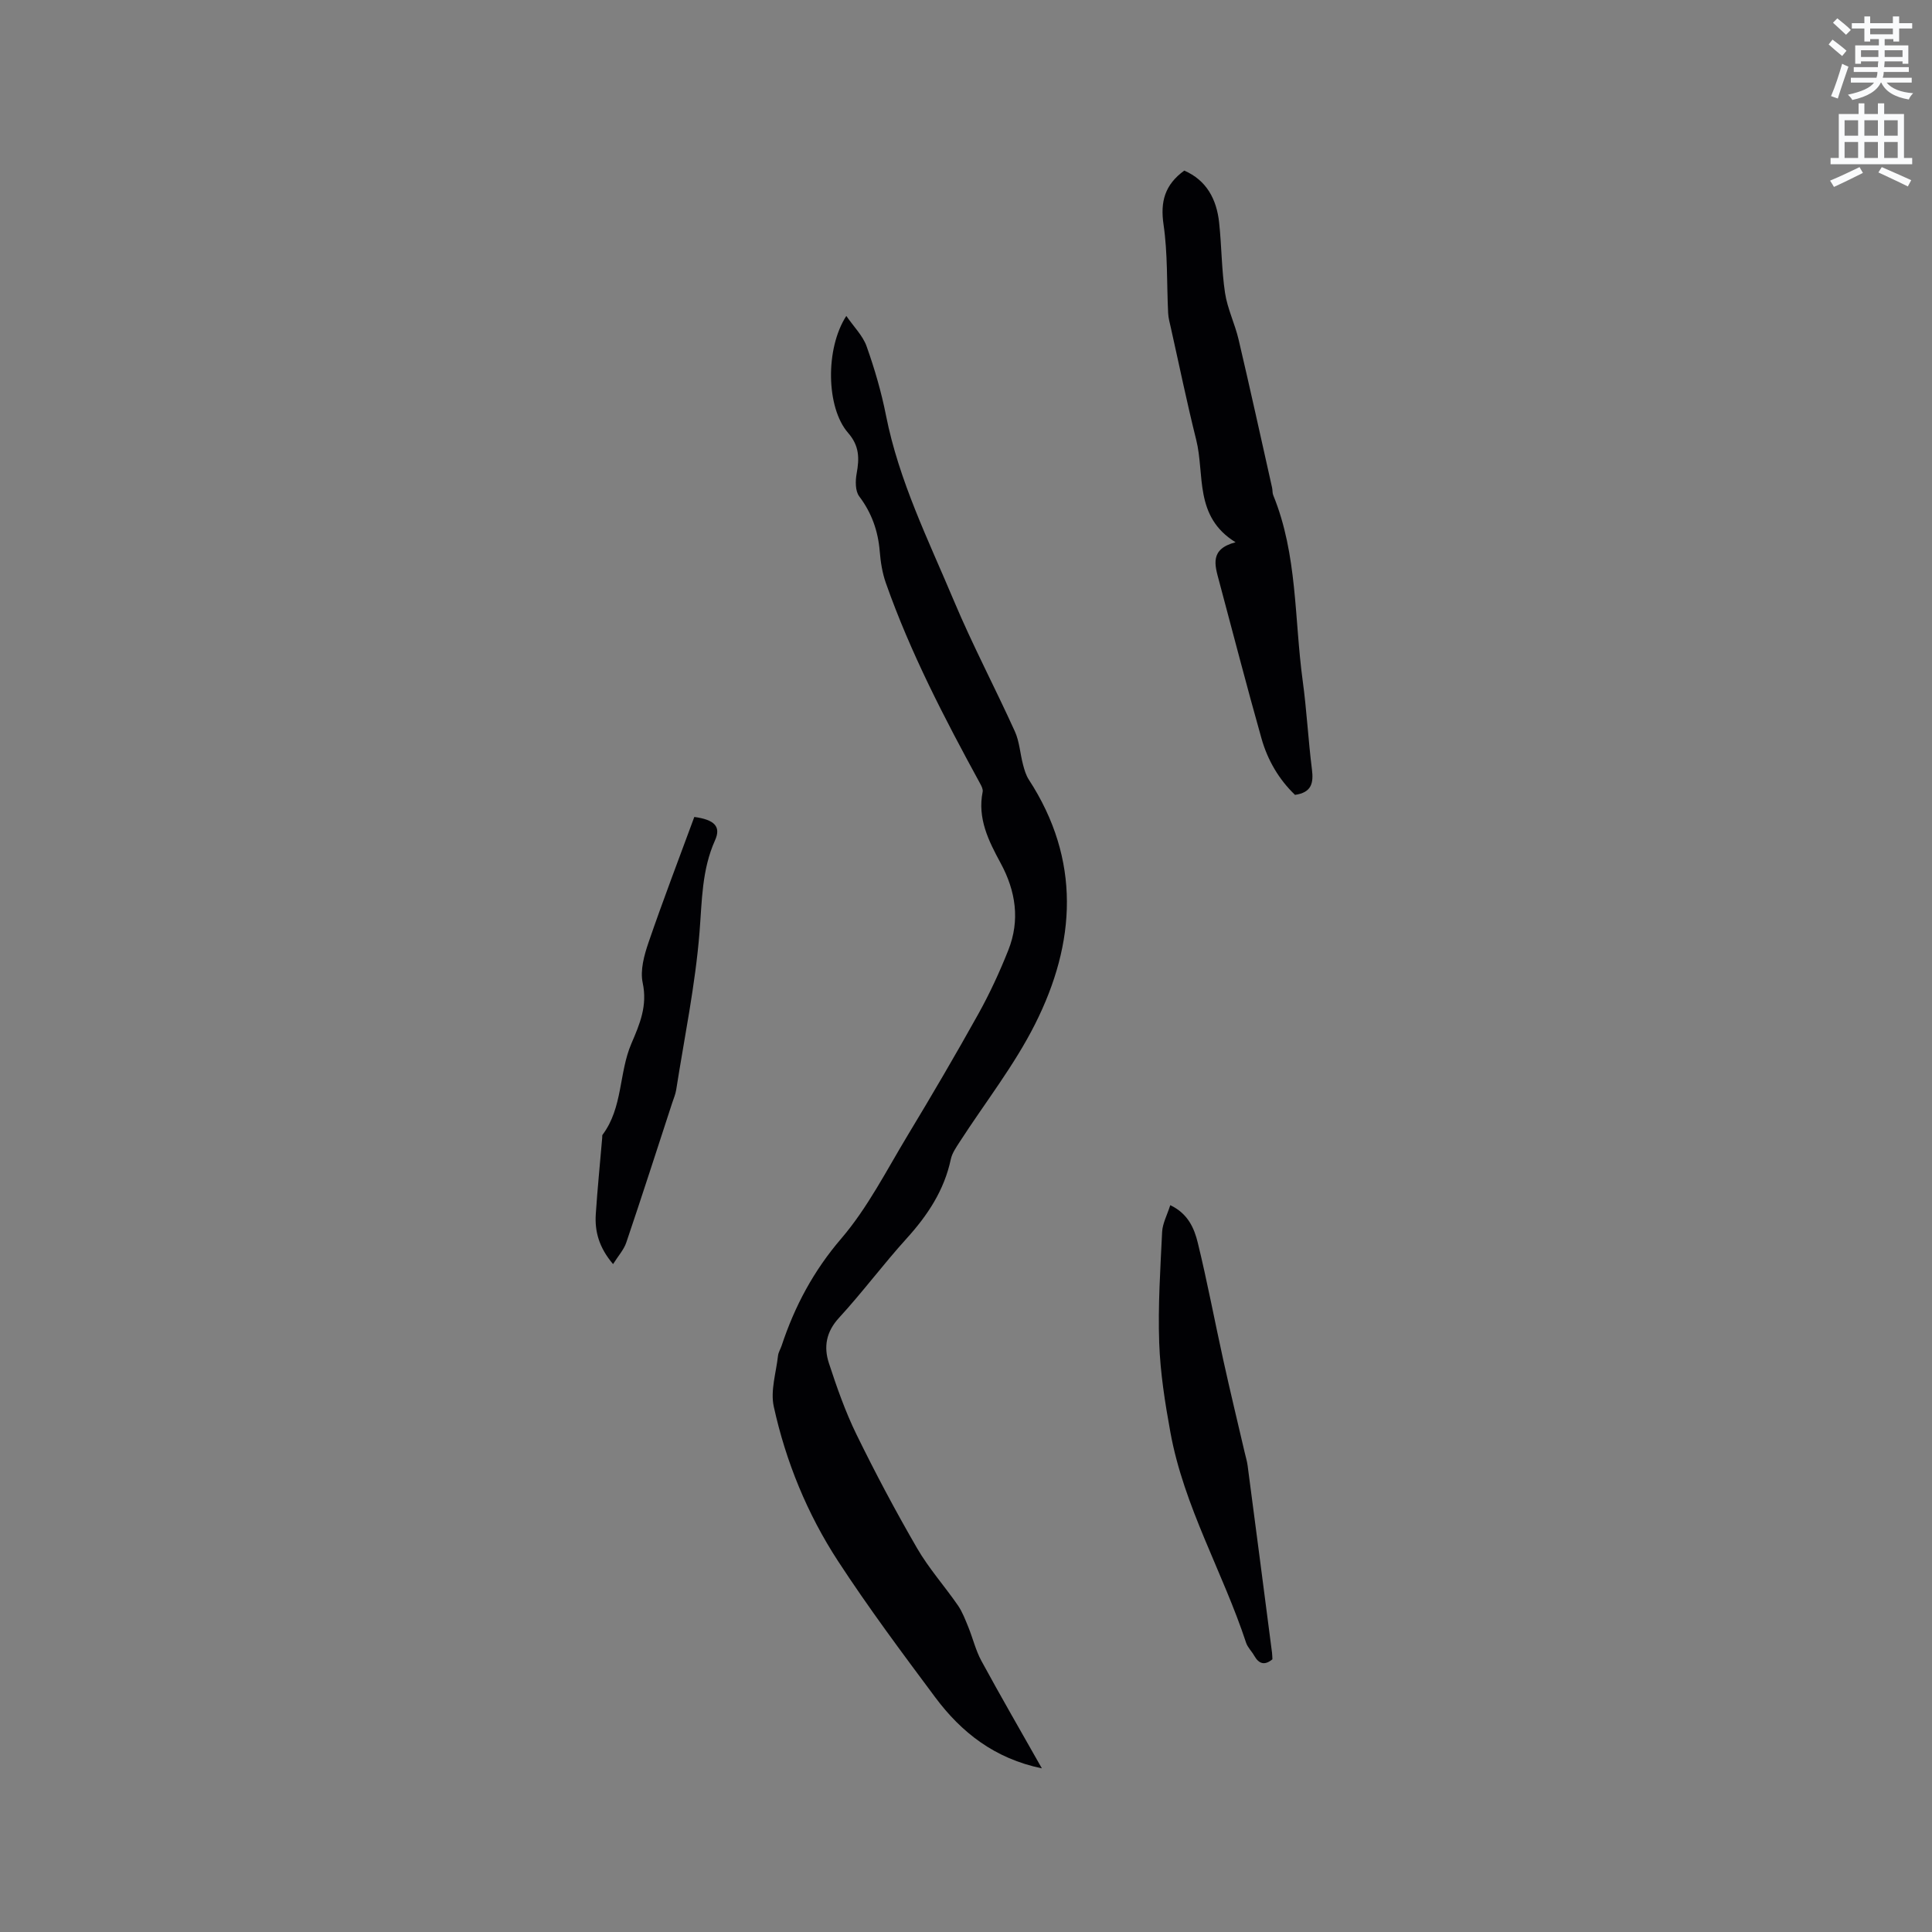 <svg enable-background="new 0 0 400 400" viewBox="0 0 400 400" xmlns="http://www.w3.org/2000/svg"><rect x="0" y="0" width="400" height="400" fill="#808080" stroke="none"/><path d="m378.6 9.2.8-1c.9.7 1.9 1.4 2.9 2.3l-.9 1.1c-1.1-.9-2-1.7-2.8-2.4zm.5 10.7c.9-2.1 1.6-4.3 2.3-6.7.4.2.8.4 1.3.6-.7 2.1-1.5 4.3-2.2 6.6zm.4-15.2.9-.9c1 .8 2 1.6 2.8 2.4l-1 1c-1-.9-1.9-1.8-2.7-2.5zm12.5-1.3h1.2v1.4h2.7v1.1h-2.7v2.7h-1.2v-.5h-1.8v1.3h4.9v3.8h-1.2v-.5h-3.7c0 .4-.1.9-.1 1.2h5.1v1h-5.2c0 .5-.1.9-.2 1.2h6v1h-5.2c1.1 1.3 2.9 2 5.5 2.2-.4.4-.7.8-.9 1.3-2.9-.5-4.8-1.6-5.7-3.5h-.1c-.8 1.7-2.7 2.9-5.9 3.6-.2-.4-.6-.8-.9-1.1 2.8-.6 4.6-1.4 5.4-2.5h-4.8v-1h5.3c.1-.3.2-.7.2-1.2h-4.9v-1h5c0-.4 0-.8.1-1.2h-3.6v.5h-1.2v-3.8h4.9v-1.3h-1.8v.5h-1.2v-2.7h-2.6v-1.1h2.6v-1.4h1.2v1.4h4.7v-1.4zm-6.7 8.4h3.6c0-.4 0-.9 0-1.4h-3.6zm1.9-4.7h4.7v-1.2h-4.7zm6.7 3.3h-3.7v1.4h3.7z" fill="#fafbfc"/><path d="m384.7 21.4h1.3v2.2h2.8v-2.2h1.3v2.2h4.1v9.1h1.7v1.3h-16.9v-1.3h1.7v-9.1h4.1v-2.2zm.3 13.2.7 1.2c-1.8.9-3.8 1.9-6 2.9-.2-.4-.5-.8-.8-1.3 2.4-1 4.4-2 6.1-2.8zm-3.1-6.5h2.8v-3.2h-2.8zm0 4.6h2.8v-3.3h-2.8zm4.1-4.6h2.8v-3.2h-2.8zm0 4.6h2.8v-3.3h-2.8zm3.6 1.9c2.1.9 4.1 1.8 6.1 2.7l-.7 1.3c-2.2-1.1-4.2-2-6.1-2.9zm3.3-9.7h-2.8v3.2h2.8zm-2.8 7.8h2.8v-3.3h-2.8z" fill="#fafbfc"/><g fill="#010104"><path d="m215.71 366.12c-9.77-2.02-16.66-7.43-22.09-14.72-6.9-9.26-13.82-18.54-20.12-28.2-6.37-9.77-10.8-20.59-13.3-31.99-.72-3.29.49-7.01.88-10.53.08-.71.52-1.38.75-2.08 2.71-8.18 6.6-15.48 12.35-22.18 5.45-6.36 9.35-14.08 13.72-21.32 5.03-8.33 9.95-16.72 14.68-25.22 2.35-4.23 4.39-8.66 6.18-13.16 2.46-6.19 1.55-12.24-1.6-18.04-2.49-4.59-4.82-9.24-3.71-14.76.1-.52-.25-1.2-.54-1.72-7.34-13.45-14.41-27.02-19.51-41.52-.73-2.07-1.08-4.33-1.26-6.53-.35-4.23-1.66-7.95-4.25-11.39-.83-1.1-.81-3.2-.53-4.72.57-3.13.59-5.72-1.78-8.43-4.53-5.19-4.75-17.43-.36-24.2 1.57 2.28 3.42 4.09 4.2 6.29 1.66 4.67 3.06 9.47 4.02 14.33 2.68 13.55 8.79 25.82 14.07 38.39 3.85 9.16 8.51 17.97 12.61 27.02.95 2.1 1.08 4.57 1.68 6.84.28 1.08.61 2.22 1.21 3.14 10.81 16.62 9.78 33.77 1.28 50.63-4.31 8.56-10.35 16.24-15.58 24.34-.74 1.15-1.59 2.35-1.86 3.64-1.37 6.42-4.79 11.58-9.14 16.38-4.84 5.34-9.15 11.15-14.02 16.45-2.66 2.9-3.17 6.01-2.08 9.35 1.64 5.01 3.4 10.04 5.71 14.77 3.9 7.98 8.08 15.85 12.54 23.54 2.42 4.18 5.7 7.86 8.46 11.85.93 1.35 1.52 2.94 2.15 4.47.95 2.33 1.53 4.84 2.72 7.03 3.99 7.34 8.18 14.58 12.52 22.25z"/><path d="m255.81 112.27c-8.64-5.32-6.34-14-8.15-21.22-1.92-7.67-3.51-15.43-5.24-23.15-.23-1.02-.52-2.05-.57-3.09-.3-6.11-.07-12.29-.95-18.31-.7-4.75.26-8.25 4.29-11.18 4.59 1.99 6.7 5.9 7.22 10.78.52 4.84.5 9.75 1.22 14.55.5 3.3 2.06 6.42 2.82 9.7 2.39 10.18 4.63 20.4 6.92 30.61.12.51.04 1.09.24 1.57 5.04 12.33 4.35 25.57 6.1 38.42.83 6.08 1.14 12.23 1.91 18.33.36 2.84-.06 4.8-3.5 5.29-3.31-3.16-5.67-7.17-6.94-11.67-3.07-10.85-5.88-21.77-8.8-32.66-.87-3.25-1.97-6.56 3.43-7.97z"/><path d="m242.29 249.52c3.68 1.74 4.97 4.79 5.7 7.79 1.96 8.01 3.48 16.13 5.26 24.19 1.41 6.41 2.95 12.79 4.44 19.18.21.93.5 1.84.62 2.78 1.7 12.91 3.38 25.82 5.05 38.73.05.42.05.84.08 1.35-1.58 1.3-2.78 1-3.77-.75-.52-.92-1.36-1.71-1.68-2.68-4.83-14.66-12.87-28.19-15.67-43.55-1.12-6.13-2.1-12.35-2.32-18.56-.27-7.65.24-15.34.61-23 .1-1.73 1.02-3.4 1.68-5.48z"/><path d="m126.93 261.72c-2.92-3.44-3.81-6.76-3.58-10.34.35-5.28.88-10.55 1.33-15.82.02-.21-.03-.48.07-.62 4.22-5.61 3.37-12.82 5.96-18.85 1.79-4.17 3.36-7.87 2.35-12.62-.55-2.6.31-5.72 1.22-8.37 3.01-8.77 6.33-17.43 9.47-25.96 4.17.57 5.57 1.98 4.3 4.81-2.76 6.15-2.7 12.52-3.22 19.04-.87 10.94-3.13 21.77-4.83 32.64-.15.93-.53 1.82-.83 2.72-3.15 9.64-6.25 19.29-9.5 28.89-.51 1.51-1.69 2.8-2.74 4.48z"/></g></svg>